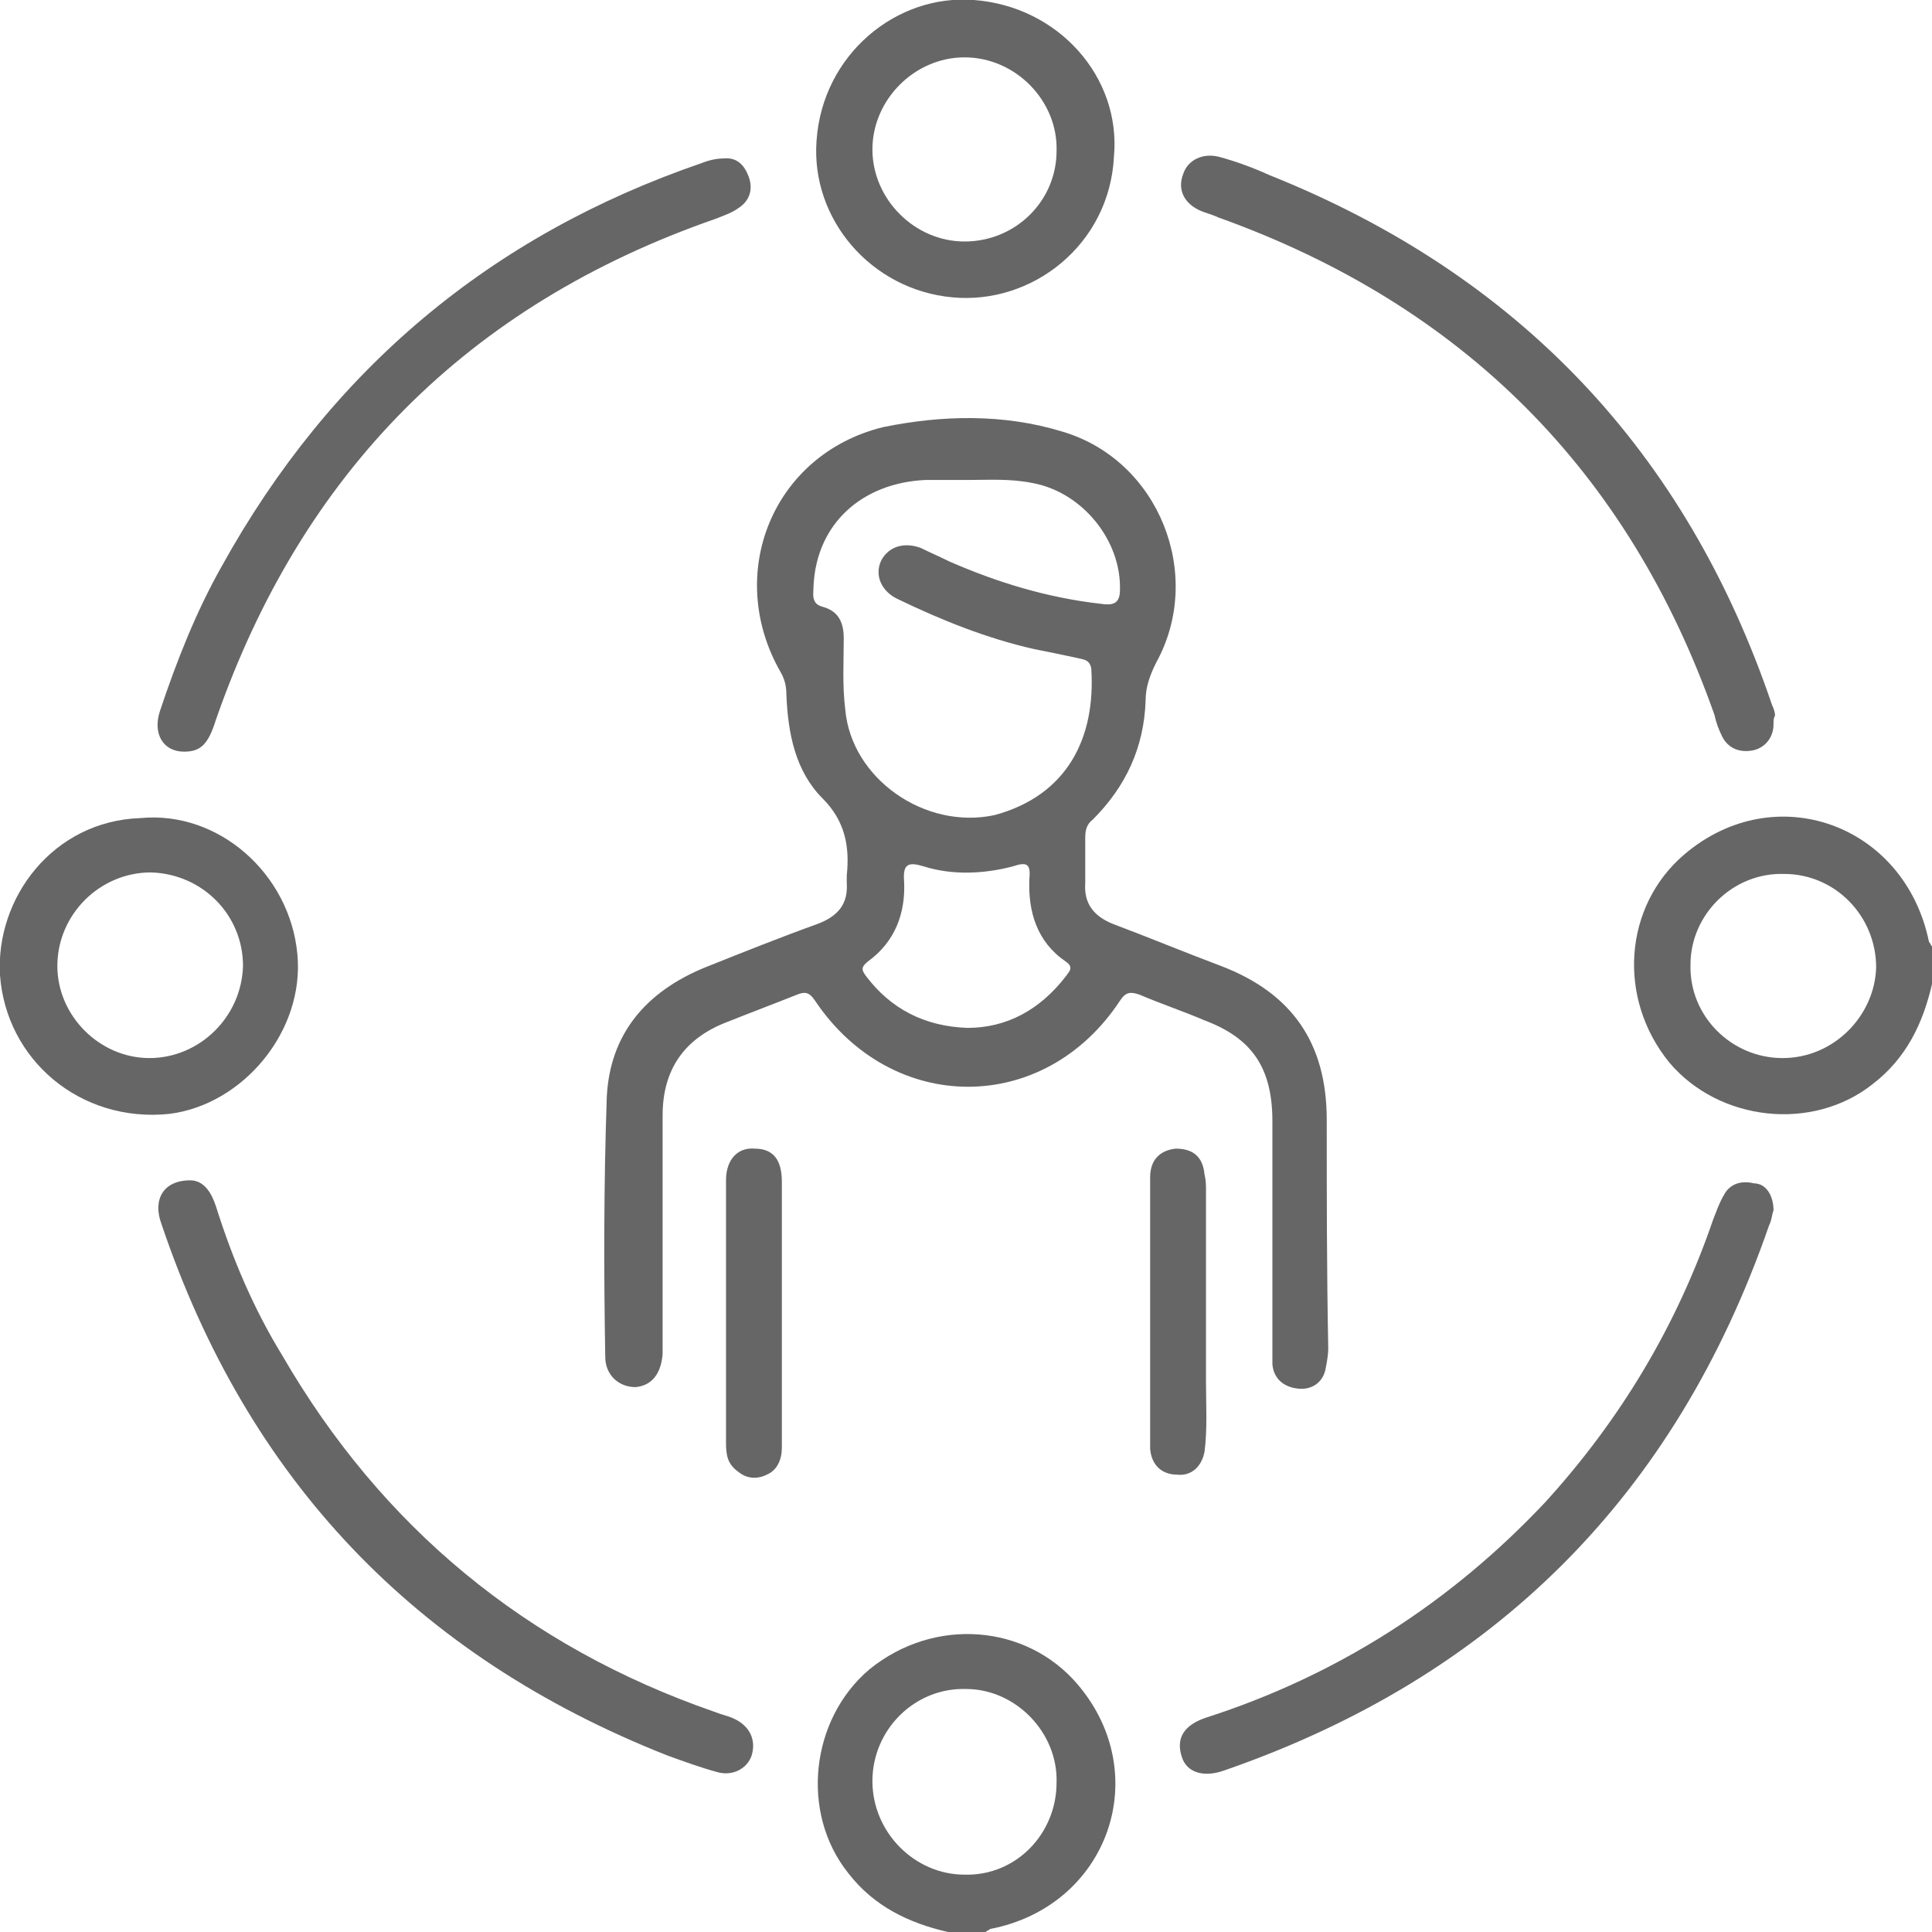 <?xml version="1.0" encoding="utf-8"?>
<!-- Generator: Adobe Illustrator 23.0.0, SVG Export Plug-In . SVG Version: 6.00 Build 0)  -->
<svg version="1.1" id="Layer_1" xmlns="http://www.w3.org/2000/svg" xmlns:xlink="http://www.w3.org/1999/xlink" x="0px" y="0px"
	 viewBox="0 0 128 128" style="enable-background:new 0 0 128 128;" xml:space="preserve">
<style type="text/css">
	.st0{fill:#666666;}
</style>
<g>
	<path class="st0" d="M12.6,78.2c0.9,0,1.4,0.8,1.7,1.7c1.1,3.5,2.5,6.8,4.4,9.9c6.6,11.4,16.2,19.3,28.6,23.6
		c0.5,0.2,1,0.3,1.4,0.5c1,0.5,1.4,1.4,1.1,2.4c-0.3,0.9-1.3,1.4-2.3,1.1c-1.1-0.3-2.2-0.7-3.3-1.1C27.5,109.7,16.4,98,10.7,81.1
		C10.1,79.5,10.8,78.2,12.6,78.2z"/>
	<path class="st0" d="M117.5,80.2c-0.1,0.2-0.1,0.6-0.3,1c-6.2,17.9-18.2,29.9-36.1,36.1c-1.4,0.5-2.5,0.1-2.8-0.9
		c-0.4-1.2,0.1-2.1,1.6-2.6c8.7-2.8,16.2-7.6,22.5-14.3c5-5.5,8.7-11.7,11.1-18.7c0.2-0.5,0.4-1.1,0.7-1.6c0.4-0.8,1.2-1,2-0.8
		C117,78.4,117.5,79.2,117.5,80.2z"/>
	<path class="st0" d="M12.2,49.8c-1.4,0-2.1-1.2-1.6-2.7c1.1-3.3,2.4-6.6,4.1-9.6c7.2-13,17.8-21.9,31.8-26.7c0.5-0.2,1-0.3,1.4-0.3
		c0.9-0.1,1.4,0.4,1.7,1.2c0.3,0.8,0.1,1.6-0.7,2.1c-0.4,0.3-1,0.5-1.5,0.7c-16.4,5.7-27.4,16.8-33.1,33.2
		C13.8,49.3,13.3,49.8,12.2,49.8z"/>
	<path class="st0" d="M117.5,48c0,0.8-0.5,1.5-1.3,1.7c-0.9,0.2-1.7-0.1-2.1-0.9c-0.2-0.4-0.4-0.9-0.5-1.4
		c-5.7-16.2-16.7-27.2-32.9-33c-0.4-0.2-0.9-0.3-1.3-0.5c-1-0.5-1.4-1.4-1-2.4c0.3-0.9,1.3-1.4,2.4-1.1c1.1,0.3,2.2,0.7,3.3,1.2
		c16.5,6.6,27.6,18.3,33.3,35.1c0.1,0.2,0.2,0.5,0.2,0.7C117.5,47.6,117.5,47.7,117.5,48z"/>
	<path class="st0" d="M51.8,87c0,3,0,5.9,0,8.9c0,0.8-0.3,1.5-1,1.8c-0.6,0.3-1.3,0.3-1.9-0.2c-0.7-0.5-0.8-1.1-0.8-1.9
		c0-5.8,0-11.6,0-17.4c0-1.4,0.8-2.2,1.9-2.1c1.2,0,1.8,0.7,1.8,2.2C51.8,81.2,51.8,84.1,51.8,87z"/>
	<path class="st0" d="M76.2,86.9c0-3,0-5.9,0-8.9c0-1.2,0.7-1.8,1.7-1.9c1.2,0,1.8,0.6,1.9,1.7c0.1,0.4,0.1,0.7,0.1,1.1
		c0,4.2,0,8.4,0,12.6c0,1.6,0.1,3.2-0.1,4.7c-0.2,1-0.9,1.6-1.8,1.5c-1,0-1.7-0.6-1.8-1.7c0-0.4,0-0.7,0-1.1
		C76.2,92.3,76.2,89.6,76.2,86.9C76.2,86.9,76.2,86.9,76.2,86.9z"/>
	<path class="st0" d="M127.8,62.4c-1.6-7.8-10.2-10.9-16.2-5.8c-4,3.4-4.5,9.5-1,13.8c3.3,3.9,9.5,4.6,13.5,1.4
		c2.2-1.7,3.3-4,3.9-6.6c0-0.8,0-1.7,0-2.5C127.9,62.6,127.9,62.5,127.8,62.4z M118.1,70.1c-3.4,0-6.2-2.8-6.1-6.2
		c0-3.3,2.8-6.1,6.2-6c3.4,0,6.1,2.8,6.1,6.2C124.2,67.3,121.5,70.1,118.1,70.1z"/>
	<path class="st0" d="M71.4,111.6c-3.4-4-9.5-4.5-13.8-1c-3.9,3.3-4.6,9.5-1.4,13.5c1.7,2.2,4,3.3,6.6,3.9c0.8,0,1.7,0,2.5,0
		c0.1-0.1,0.2-0.1,0.3-0.2C73.4,126.3,76.5,117.6,71.4,111.6z M63.9,124.2c-3.3,0-6.1-2.8-6.1-6.2c0-3.4,2.8-6.2,6.2-6.1
		c3.3,0,6.1,2.9,6,6.2C70,121.5,67.3,124.3,63.9,124.2z"/>
	<path class="st0" d="M87.9,74.2c0-5.1-2.3-8.4-7-10.2c-2.4-0.9-4.8-1.9-7.2-2.8c-1.2-0.5-1.9-1.3-1.8-2.7c0-1,0-2,0-3
		c0-0.5,0.1-0.9,0.5-1.2c2.2-2.2,3.4-4.8,3.5-7.9c0-0.9,0.3-1.7,0.7-2.5c3.2-5.8,0.2-13.4-6.2-15.3c-3.9-1.2-8-1.1-11.9-0.3
		C51.2,30.1,48,38,51.7,44.5c0.3,0.5,0.4,1,0.4,1.5c0.1,2.6,0.6,5.1,2.4,6.9c1.5,1.5,1.8,3.2,1.6,5.1c0,0.2,0,0.3,0,0.5
		c0.1,1.4-0.6,2.2-1.9,2.7c-2.5,0.9-5,1.9-7.5,2.9c-3.9,1.6-6.3,4.4-6.5,8.6C40,78.5,40,84.2,40.1,89.9c0,1.2,0.9,2,2,2
		c1.1-0.1,1.7-0.9,1.8-2.2c0-2.7,0-5.4,0-8.1c0-2.6,0-5.2,0-7.7c0-3,1.4-5.1,4.3-6.2c1.5-0.6,3.1-1.2,4.6-1.8
		c0.5-0.2,0.8-0.2,1.2,0.4c5.1,7.6,15.2,7.6,20.2,0c0.4-0.6,0.7-0.6,1.3-0.4c1.4,0.6,2.9,1.1,4.3,1.7c3.2,1.2,4.5,3.2,4.5,6.7
		c0,4.9,0,9.8,0,14.7c0,0.5,0,0.9,0,1.4c0.1,1,0.8,1.5,1.7,1.6c0.9,0.1,1.6-0.4,1.8-1.2c0.1-0.5,0.2-1,0.2-1.5
		C87.9,84.2,87.9,79.2,87.9,74.2z M56,47c-0.2-1.6-0.1-3.2-0.1-4.7c0-1-0.3-1.8-1.4-2.1c-0.8-0.2-0.6-0.9-0.6-1.4
		c0.2-4.1,3.2-6.8,7.4-7c0.9,0,1.8,0,2.7,0c1.5,0,2.9-0.1,4.4,0.2c3.3,0.6,5.9,3.8,5.8,7.1c0,1-0.6,1-1.3,0.9
		c-3.5-0.4-6.8-1.4-10-2.8c-0.6-0.3-1.3-0.6-1.9-0.9c-1.1-0.4-2.1-0.1-2.6,0.8c-0.5,1,0,2.1,1.1,2.6c2.9,1.4,5.9,2.6,9,3.3
		c1,0.2,2,0.4,2.9,0.6c0.4,0.1,0.8,0.1,0.9,0.7c0.3,4.6-1.6,8.4-6.4,9.7C61.3,55,56.4,51.6,56,47z M70.6,64.7
		c-1.7,2.2-3.9,3.4-6.5,3.4c-2.9-0.1-5.1-1.3-6.7-3.4c-0.3-0.4-0.4-0.6,0.1-1c1.8-1.3,2.5-3.2,2.4-5.3c-0.1-1.2,0.3-1.3,1.3-1
		c1.9,0.6,4,0.5,5.9,0c0.9-0.3,1.2-0.2,1.1,0.8c-0.1,2.2,0.5,4.2,2.4,5.5C71.2,64.1,70.8,64.4,70.6,64.7z"/>
	<path class="st0" d="M64.5,0c-5.1-0.4-10,3.6-10.4,9.3c-0.4,5.2,3.6,9.9,9,10.4c5.3,0.5,10.4-3.5,10.7-9.3
		C74.3,5.1,70.1,0.4,64.5,0z M63.9,16c-3.3,0-6.1-2.8-6.1-6.1c0-3.3,2.8-6.1,6.1-6.1c3.4,0,6.2,2.9,6.1,6.2C70,13.3,67.3,16,63.9,16
		z"/>
	<path class="st0" d="M19.7,63.2c-0.5-5.3-5.2-9.5-10.4-9C3.5,54.4-0.3,59.5,0,64.6c0.4,5.6,5.3,9.8,11.2,9.2
		C16.1,73.2,20.2,68.3,19.7,63.2z M9.9,70.1c-3.3,0-6.1-2.8-6.1-6.1c0-3.4,2.8-6.2,6.2-6.2c3.4,0.1,6.1,2.8,6.1,6.2
		C16,67.4,13.2,70.1,9.9,70.1z"/>
</g>
</svg>
